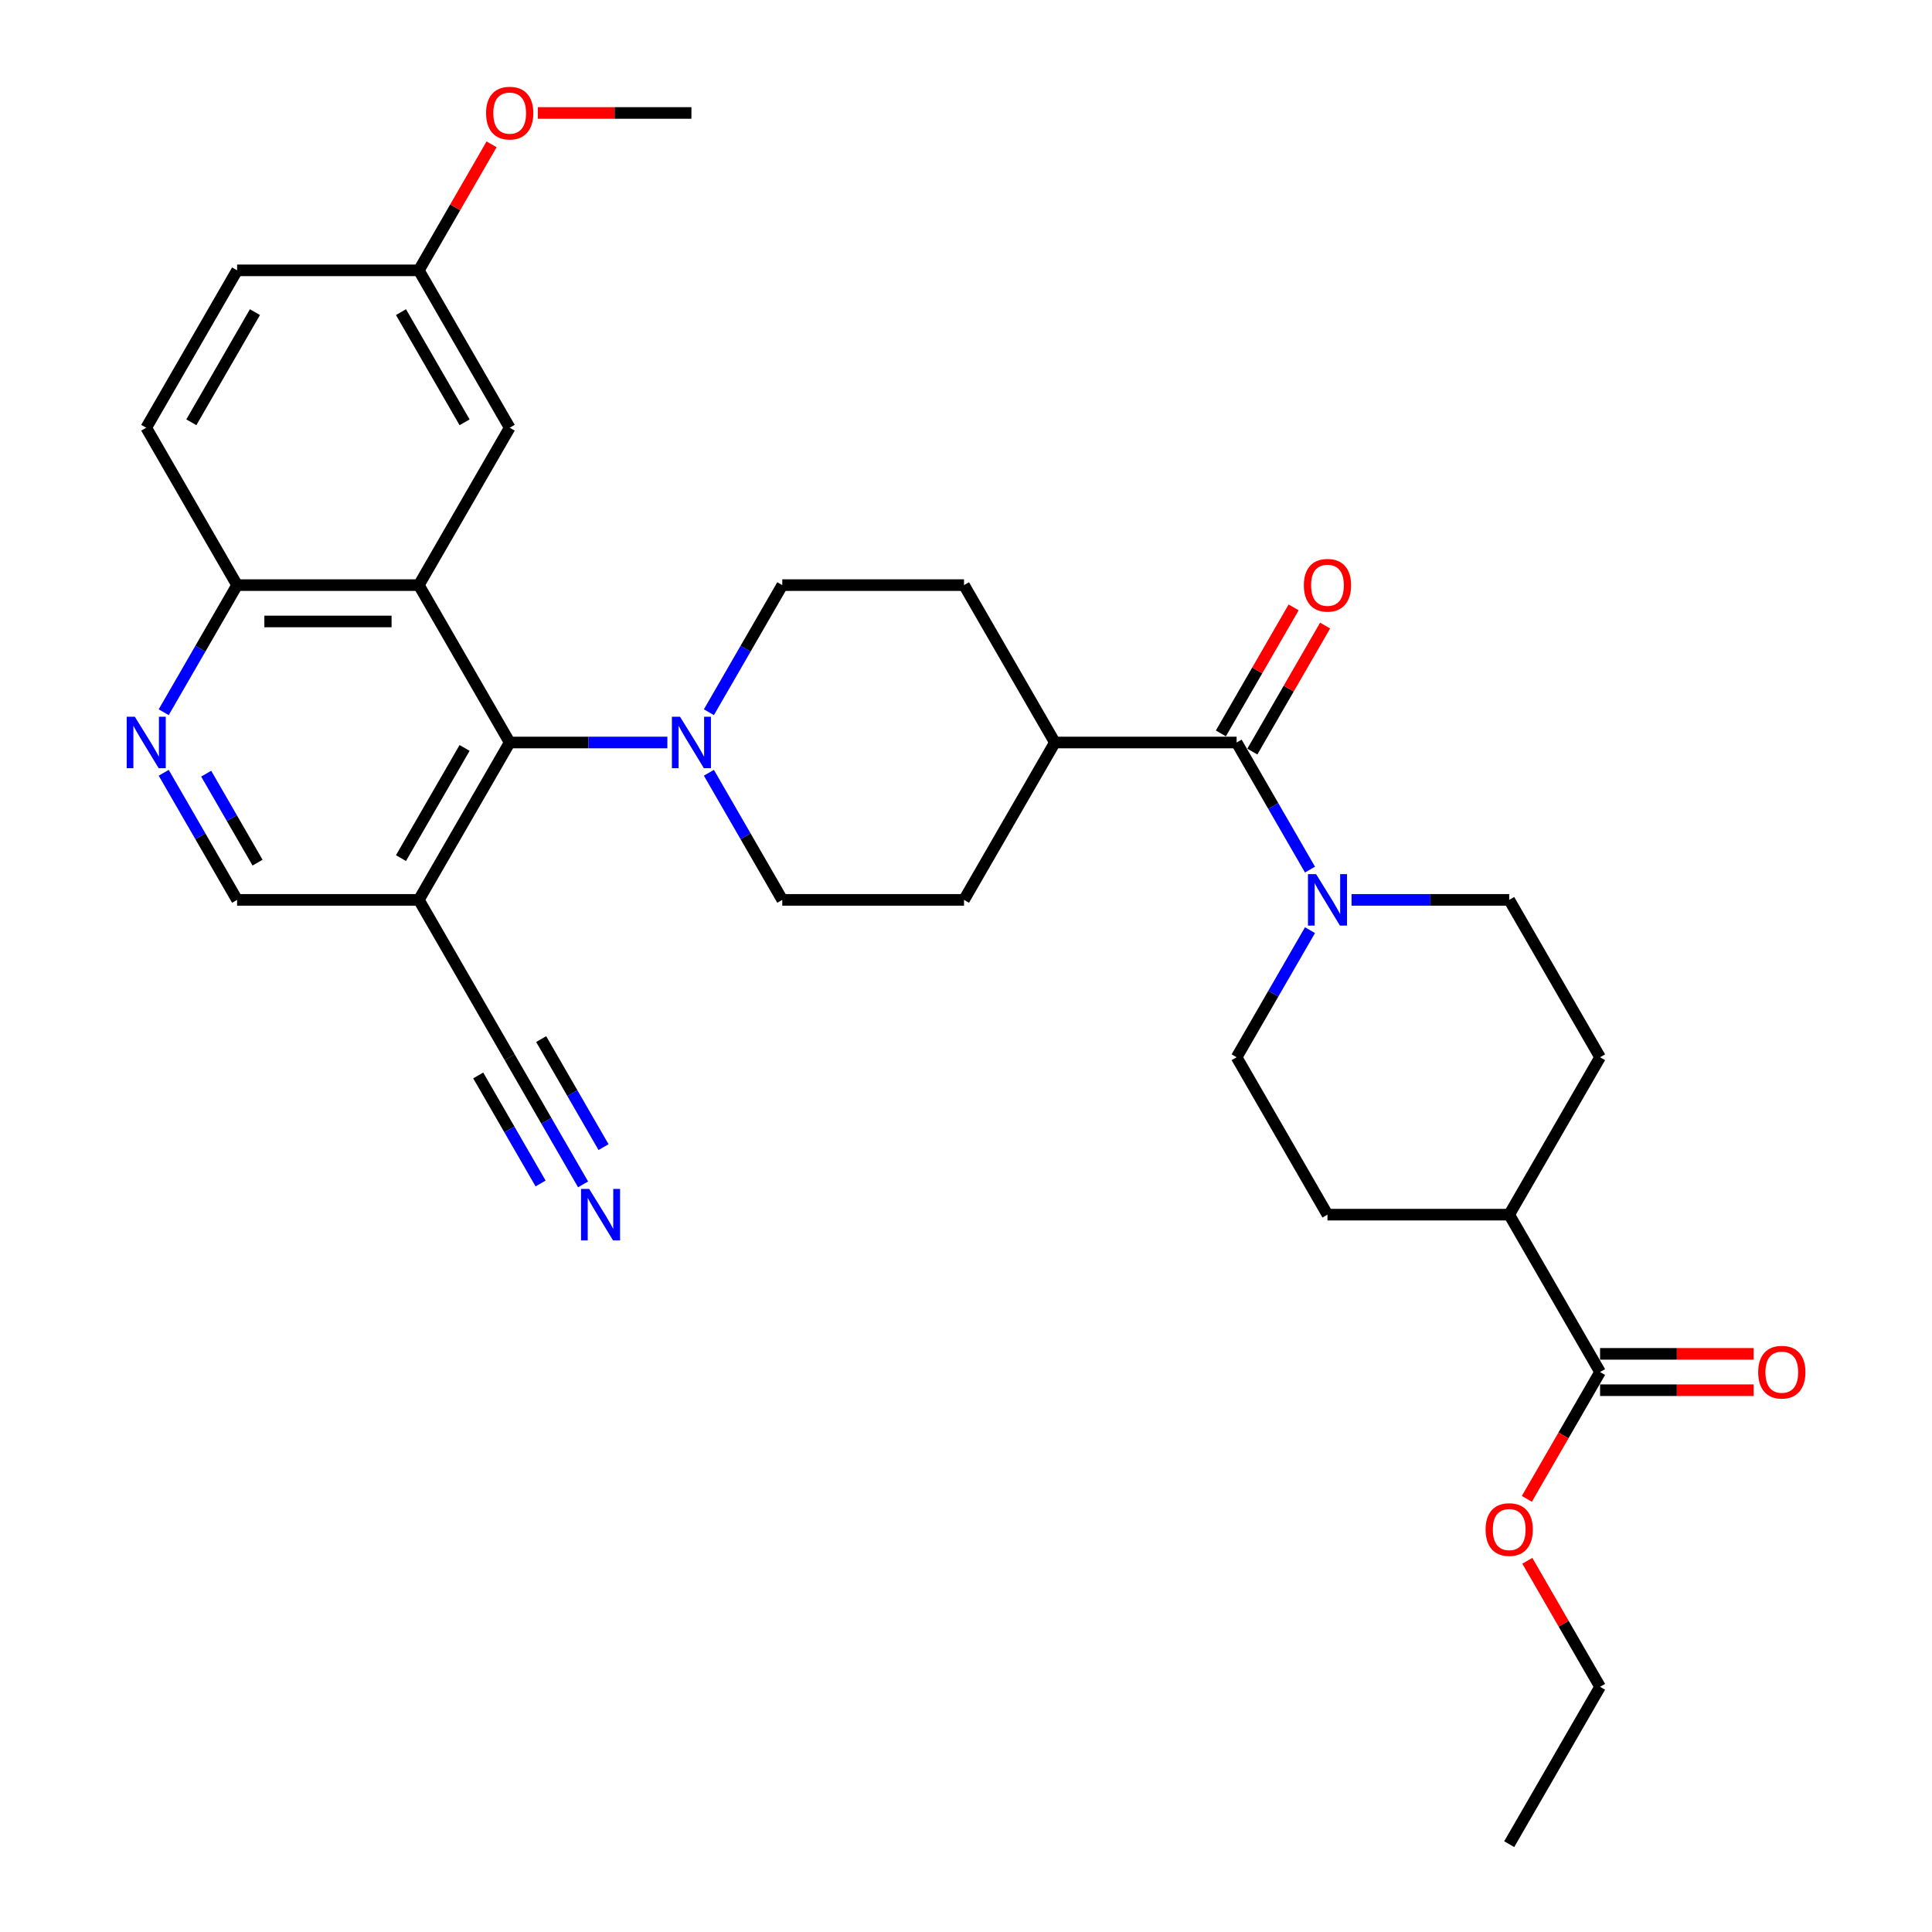 <?xml version='1.0' encoding='iso-8859-1'?>
<svg version='1.1' baseProfile='full'
              xmlns='http://www.w3.org/2000/svg'
                      xmlns:rdkit='http://www.rdkit.org/xml'
                      xmlns:xlink='http://www.w3.org/1999/xlink'
                  xml:space='preserve'
width='1000px' height='1000px' viewBox='0 0 1000 1000'>
<!-- END OF HEADER -->
<rect style='opacity:1.0;fill:#FFFFFF;stroke:none' width='1000' height='1000' x='0' y='0'> </rect>
<path class='bond-0' d='M 216.782,302.854 L 263.814,384.316' style='fill:none;fill-rule:evenodd;stroke:#000000;stroke-width:6px;stroke-linecap:butt;stroke-linejoin:miter;stroke-opacity:1' />
<path class='bond-8' d='M 216.782,302.854 L 122.719,302.854' style='fill:none;fill-rule:evenodd;stroke:#000000;stroke-width:6px;stroke-linecap:butt;stroke-linejoin:miter;stroke-opacity:1' />
<path class='bond-8' d='M 202.673,321.667 L 136.828,321.667' style='fill:none;fill-rule:evenodd;stroke:#000000;stroke-width:6px;stroke-linecap:butt;stroke-linejoin:miter;stroke-opacity:1' />
<path class='bond-10' d='M 216.782,302.854 L 263.814,221.393' style='fill:none;fill-rule:evenodd;stroke:#000000;stroke-width:6px;stroke-linecap:butt;stroke-linejoin:miter;stroke-opacity:1' />
<path class='bond-3' d='M 263.814,384.316 L 304.619,384.316' style='fill:none;fill-rule:evenodd;stroke:#000000;stroke-width:6px;stroke-linecap:butt;stroke-linejoin:miter;stroke-opacity:1' />
<path class='bond-3' d='M 304.619,384.316 L 345.424,384.316' style='fill:none;fill-rule:evenodd;stroke:#0000FF;stroke-width:6px;stroke-linecap:butt;stroke-linejoin:miter;stroke-opacity:1' />
<path class='bond-4' d='M 263.814,384.316 L 216.782,465.777' style='fill:none;fill-rule:evenodd;stroke:#000000;stroke-width:6px;stroke-linecap:butt;stroke-linejoin:miter;stroke-opacity:1' />
<path class='bond-4' d='M 240.467,387.129 L 207.545,444.152' style='fill:none;fill-rule:evenodd;stroke:#000000;stroke-width:6px;stroke-linecap:butt;stroke-linejoin:miter;stroke-opacity:1' />
<path class='bond-1' d='M 640.068,384.316 L 546.005,384.316' style='fill:none;fill-rule:evenodd;stroke:#000000;stroke-width:6px;stroke-linecap:butt;stroke-linejoin:miter;stroke-opacity:1' />
<path class='bond-2' d='M 640.068,384.316 L 659.06,417.211' style='fill:none;fill-rule:evenodd;stroke:#000000;stroke-width:6px;stroke-linecap:butt;stroke-linejoin:miter;stroke-opacity:1' />
<path class='bond-2' d='M 659.06,417.211 L 678.052,450.106' style='fill:none;fill-rule:evenodd;stroke:#0000FF;stroke-width:6px;stroke-linecap:butt;stroke-linejoin:miter;stroke-opacity:1' />
<path class='bond-18' d='M 648.214,389.019 L 667.043,356.406' style='fill:none;fill-rule:evenodd;stroke:#000000;stroke-width:6px;stroke-linecap:butt;stroke-linejoin:miter;stroke-opacity:1' />
<path class='bond-18' d='M 667.043,356.406 L 685.873,323.793' style='fill:none;fill-rule:evenodd;stroke:#FF0000;stroke-width:6px;stroke-linecap:butt;stroke-linejoin:miter;stroke-opacity:1' />
<path class='bond-18' d='M 631.922,379.613 L 650.751,346.999' style='fill:none;fill-rule:evenodd;stroke:#000000;stroke-width:6px;stroke-linecap:butt;stroke-linejoin:miter;stroke-opacity:1' />
<path class='bond-18' d='M 650.751,346.999 L 669.58,314.386' style='fill:none;fill-rule:evenodd;stroke:#FF0000;stroke-width:6px;stroke-linecap:butt;stroke-linejoin:miter;stroke-opacity:1' />
<path class='bond-13' d='M 678.052,481.448 L 659.06,514.343' style='fill:none;fill-rule:evenodd;stroke:#0000FF;stroke-width:6px;stroke-linecap:butt;stroke-linejoin:miter;stroke-opacity:1' />
<path class='bond-13' d='M 659.06,514.343 L 640.068,547.238' style='fill:none;fill-rule:evenodd;stroke:#000000;stroke-width:6px;stroke-linecap:butt;stroke-linejoin:miter;stroke-opacity:1' />
<path class='bond-14' d='M 699.554,465.777 L 740.359,465.777' style='fill:none;fill-rule:evenodd;stroke:#0000FF;stroke-width:6px;stroke-linecap:butt;stroke-linejoin:miter;stroke-opacity:1' />
<path class='bond-14' d='M 740.359,465.777 L 781.163,465.777' style='fill:none;fill-rule:evenodd;stroke:#000000;stroke-width:6px;stroke-linecap:butt;stroke-linejoin:miter;stroke-opacity:1' />
<path class='bond-16' d='M 366.925,399.987 L 385.917,432.882' style='fill:none;fill-rule:evenodd;stroke:#0000FF;stroke-width:6px;stroke-linecap:butt;stroke-linejoin:miter;stroke-opacity:1' />
<path class='bond-16' d='M 385.917,432.882 L 404.909,465.777' style='fill:none;fill-rule:evenodd;stroke:#000000;stroke-width:6px;stroke-linecap:butt;stroke-linejoin:miter;stroke-opacity:1' />
<path class='bond-17' d='M 366.925,368.645 L 385.917,335.749' style='fill:none;fill-rule:evenodd;stroke:#0000FF;stroke-width:6px;stroke-linecap:butt;stroke-linejoin:miter;stroke-opacity:1' />
<path class='bond-17' d='M 385.917,335.749 L 404.909,302.854' style='fill:none;fill-rule:evenodd;stroke:#000000;stroke-width:6px;stroke-linecap:butt;stroke-linejoin:miter;stroke-opacity:1' />
<path class='bond-6' d='M 216.782,465.777 L 263.814,547.238' style='fill:none;fill-rule:evenodd;stroke:#000000;stroke-width:6px;stroke-linecap:butt;stroke-linejoin:miter;stroke-opacity:1' />
<path class='bond-33' d='M 216.782,465.777 L 122.719,465.777' style='fill:none;fill-rule:evenodd;stroke:#000000;stroke-width:6px;stroke-linecap:butt;stroke-linejoin:miter;stroke-opacity:1' />
<path class='bond-5' d='M 84.735,368.645 L 103.727,335.749' style='fill:none;fill-rule:evenodd;stroke:#0000FF;stroke-width:6px;stroke-linecap:butt;stroke-linejoin:miter;stroke-opacity:1' />
<path class='bond-5' d='M 103.727,335.749 L 122.719,302.854' style='fill:none;fill-rule:evenodd;stroke:#000000;stroke-width:6px;stroke-linecap:butt;stroke-linejoin:miter;stroke-opacity:1' />
<path class='bond-11' d='M 84.735,399.987 L 103.727,432.882' style='fill:none;fill-rule:evenodd;stroke:#0000FF;stroke-width:6px;stroke-linecap:butt;stroke-linejoin:miter;stroke-opacity:1' />
<path class='bond-11' d='M 103.727,432.882 L 122.719,465.777' style='fill:none;fill-rule:evenodd;stroke:#000000;stroke-width:6px;stroke-linecap:butt;stroke-linejoin:miter;stroke-opacity:1' />
<path class='bond-11' d='M 106.725,400.449 L 120.019,423.476' style='fill:none;fill-rule:evenodd;stroke:#0000FF;stroke-width:6px;stroke-linecap:butt;stroke-linejoin:miter;stroke-opacity:1' />
<path class='bond-11' d='M 120.019,423.476 L 133.314,446.502' style='fill:none;fill-rule:evenodd;stroke:#000000;stroke-width:6px;stroke-linecap:butt;stroke-linejoin:miter;stroke-opacity:1' />
<path class='bond-7' d='M 263.814,547.238 L 282.806,580.134' style='fill:none;fill-rule:evenodd;stroke:#000000;stroke-width:6px;stroke-linecap:butt;stroke-linejoin:miter;stroke-opacity:1' />
<path class='bond-7' d='M 282.806,580.134 L 301.798,613.029' style='fill:none;fill-rule:evenodd;stroke:#0000FF;stroke-width:6px;stroke-linecap:butt;stroke-linejoin:miter;stroke-opacity:1' />
<path class='bond-7' d='M 247.522,556.645 L 263.665,584.606' style='fill:none;fill-rule:evenodd;stroke:#000000;stroke-width:6px;stroke-linecap:butt;stroke-linejoin:miter;stroke-opacity:1' />
<path class='bond-7' d='M 263.665,584.606 L 279.808,612.567' style='fill:none;fill-rule:evenodd;stroke:#0000FF;stroke-width:6px;stroke-linecap:butt;stroke-linejoin:miter;stroke-opacity:1' />
<path class='bond-7' d='M 280.106,537.832 L 296.25,565.793' style='fill:none;fill-rule:evenodd;stroke:#000000;stroke-width:6px;stroke-linecap:butt;stroke-linejoin:miter;stroke-opacity:1' />
<path class='bond-7' d='M 296.25,565.793 L 312.393,593.754' style='fill:none;fill-rule:evenodd;stroke:#0000FF;stroke-width:6px;stroke-linecap:butt;stroke-linejoin:miter;stroke-opacity:1' />
<path class='bond-24' d='M 122.719,302.854 L 75.687,221.393' style='fill:none;fill-rule:evenodd;stroke:#000000;stroke-width:6px;stroke-linecap:butt;stroke-linejoin:miter;stroke-opacity:1' />
<path class='bond-9' d='M 828.195,710.161 L 781.163,628.7' style='fill:none;fill-rule:evenodd;stroke:#000000;stroke-width:6px;stroke-linecap:butt;stroke-linejoin:miter;stroke-opacity:1' />
<path class='bond-19' d='M 828.195,719.568 L 867.937,719.568' style='fill:none;fill-rule:evenodd;stroke:#000000;stroke-width:6px;stroke-linecap:butt;stroke-linejoin:miter;stroke-opacity:1' />
<path class='bond-19' d='M 867.937,719.568 L 907.679,719.568' style='fill:none;fill-rule:evenodd;stroke:#FF0000;stroke-width:6px;stroke-linecap:butt;stroke-linejoin:miter;stroke-opacity:1' />
<path class='bond-19' d='M 828.195,700.755 L 867.937,700.755' style='fill:none;fill-rule:evenodd;stroke:#000000;stroke-width:6px;stroke-linecap:butt;stroke-linejoin:miter;stroke-opacity:1' />
<path class='bond-19' d='M 867.937,700.755 L 907.679,700.755' style='fill:none;fill-rule:evenodd;stroke:#FF0000;stroke-width:6px;stroke-linecap:butt;stroke-linejoin:miter;stroke-opacity:1' />
<path class='bond-26' d='M 828.195,710.161 L 809.247,742.981' style='fill:none;fill-rule:evenodd;stroke:#000000;stroke-width:6px;stroke-linecap:butt;stroke-linejoin:miter;stroke-opacity:1' />
<path class='bond-26' d='M 809.247,742.981 L 790.298,775.801' style='fill:none;fill-rule:evenodd;stroke:#FF0000;stroke-width:6px;stroke-linecap:butt;stroke-linejoin:miter;stroke-opacity:1' />
<path class='bond-25' d='M 263.814,221.393 L 216.782,139.931' style='fill:none;fill-rule:evenodd;stroke:#000000;stroke-width:6px;stroke-linecap:butt;stroke-linejoin:miter;stroke-opacity:1' />
<path class='bond-25' d='M 240.467,218.58 L 207.545,161.557' style='fill:none;fill-rule:evenodd;stroke:#000000;stroke-width:6px;stroke-linecap:butt;stroke-linejoin:miter;stroke-opacity:1' />
<path class='bond-12' d='M 546.005,384.316 L 498.973,302.854' style='fill:none;fill-rule:evenodd;stroke:#000000;stroke-width:6px;stroke-linecap:butt;stroke-linejoin:miter;stroke-opacity:1' />
<path class='bond-34' d='M 546.005,384.316 L 498.973,465.777' style='fill:none;fill-rule:evenodd;stroke:#000000;stroke-width:6px;stroke-linecap:butt;stroke-linejoin:miter;stroke-opacity:1' />
<path class='bond-23' d='M 640.068,547.238 L 687.1,628.7' style='fill:none;fill-rule:evenodd;stroke:#000000;stroke-width:6px;stroke-linecap:butt;stroke-linejoin:miter;stroke-opacity:1' />
<path class='bond-22' d='M 781.163,465.777 L 828.195,547.238' style='fill:none;fill-rule:evenodd;stroke:#000000;stroke-width:6px;stroke-linecap:butt;stroke-linejoin:miter;stroke-opacity:1' />
<path class='bond-15' d='M 781.163,628.7 L 828.195,547.238' style='fill:none;fill-rule:evenodd;stroke:#000000;stroke-width:6px;stroke-linecap:butt;stroke-linejoin:miter;stroke-opacity:1' />
<path class='bond-35' d='M 781.163,628.7 L 687.1,628.7' style='fill:none;fill-rule:evenodd;stroke:#000000;stroke-width:6px;stroke-linecap:butt;stroke-linejoin:miter;stroke-opacity:1' />
<path class='bond-21' d='M 404.909,465.777 L 498.973,465.777' style='fill:none;fill-rule:evenodd;stroke:#000000;stroke-width:6px;stroke-linecap:butt;stroke-linejoin:miter;stroke-opacity:1' />
<path class='bond-20' d='M 404.909,302.854 L 498.973,302.854' style='fill:none;fill-rule:evenodd;stroke:#000000;stroke-width:6px;stroke-linecap:butt;stroke-linejoin:miter;stroke-opacity:1' />
<path class='bond-32' d='M 75.687,221.393 L 122.719,139.931' style='fill:none;fill-rule:evenodd;stroke:#000000;stroke-width:6px;stroke-linecap:butt;stroke-linejoin:miter;stroke-opacity:1' />
<path class='bond-32' d='M 99.034,218.58 L 131.956,161.557' style='fill:none;fill-rule:evenodd;stroke:#000000;stroke-width:6px;stroke-linecap:butt;stroke-linejoin:miter;stroke-opacity:1' />
<path class='bond-27' d='M 216.782,139.931 L 122.719,139.931' style='fill:none;fill-rule:evenodd;stroke:#000000;stroke-width:6px;stroke-linecap:butt;stroke-linejoin:miter;stroke-opacity:1' />
<path class='bond-28' d='M 216.782,139.931 L 235.612,107.318' style='fill:none;fill-rule:evenodd;stroke:#000000;stroke-width:6px;stroke-linecap:butt;stroke-linejoin:miter;stroke-opacity:1' />
<path class='bond-28' d='M 235.612,107.318 L 254.441,74.706' style='fill:none;fill-rule:evenodd;stroke:#FF0000;stroke-width:6px;stroke-linecap:butt;stroke-linejoin:miter;stroke-opacity:1' />
<path class='bond-29' d='M 790.537,807.858 L 809.366,840.471' style='fill:none;fill-rule:evenodd;stroke:#FF0000;stroke-width:6px;stroke-linecap:butt;stroke-linejoin:miter;stroke-opacity:1' />
<path class='bond-29' d='M 809.366,840.471 L 828.195,873.084' style='fill:none;fill-rule:evenodd;stroke:#000000;stroke-width:6px;stroke-linecap:butt;stroke-linejoin:miter;stroke-opacity:1' />
<path class='bond-30' d='M 278.394,58.47 L 318.136,58.47' style='fill:none;fill-rule:evenodd;stroke:#FF0000;stroke-width:6px;stroke-linecap:butt;stroke-linejoin:miter;stroke-opacity:1' />
<path class='bond-30' d='M 318.136,58.47 L 357.878,58.47' style='fill:none;fill-rule:evenodd;stroke:#000000;stroke-width:6px;stroke-linecap:butt;stroke-linejoin:miter;stroke-opacity:1' />
<path class='bond-31' d='M 828.195,873.084 L 781.163,954.545' style='fill:none;fill-rule:evenodd;stroke:#000000;stroke-width:6px;stroke-linecap:butt;stroke-linejoin:miter;stroke-opacity:1' />
<path  class='atom-3' d='M 681.212 452.458
L 689.941 466.567
Q 690.806 467.959, 692.198 470.48
Q 693.59 473.001, 693.666 473.152
L 693.666 452.458
L 697.202 452.458
L 697.202 479.096
L 693.553 479.096
L 684.184 463.67
Q 683.093 461.864, 681.926 459.795
Q 680.798 457.725, 680.459 457.086
L 680.459 479.096
L 676.998 479.096
L 676.998 452.458
L 681.212 452.458
' fill='#0000FF'/>
<path  class='atom-4' d='M 351.989 370.996
L 360.718 385.106
Q 361.584 386.498, 362.976 389.019
Q 364.368 391.54, 364.443 391.69
L 364.443 370.996
L 367.98 370.996
L 367.98 397.635
L 364.33 397.635
L 354.962 382.209
Q 353.871 380.403, 352.704 378.333
Q 351.575 376.264, 351.237 375.624
L 351.237 397.635
L 347.775 397.635
L 347.775 370.996
L 351.989 370.996
' fill='#0000FF'/>
<path  class='atom-6' d='M 69.799 370.996
L 78.528 385.106
Q 79.393 386.498, 80.785 389.019
Q 82.177 391.54, 82.253 391.69
L 82.253 370.996
L 85.79 370.996
L 85.79 397.635
L 82.14 397.635
L 72.771 382.209
Q 71.68 380.403, 70.514 378.333
Q 69.385 376.264, 69.046 375.624
L 69.046 397.635
L 65.585 397.635
L 65.585 370.996
L 69.799 370.996
' fill='#0000FF'/>
<path  class='atom-8' d='M 304.958 615.38
L 313.687 629.49
Q 314.552 630.882, 315.944 633.403
Q 317.336 635.924, 317.412 636.074
L 317.412 615.38
L 320.948 615.38
L 320.948 642.019
L 317.299 642.019
L 307.93 626.593
Q 306.839 624.787, 305.672 622.717
Q 304.544 620.648, 304.205 620.008
L 304.205 642.019
L 300.743 642.019
L 300.743 615.38
L 304.958 615.38
' fill='#0000FF'/>
<path  class='atom-19' d='M 674.872 302.93
Q 674.872 296.533, 678.032 292.959
Q 681.193 289.384, 687.1 289.384
Q 693.007 289.384, 696.168 292.959
Q 699.328 296.533, 699.328 302.93
Q 699.328 309.401, 696.13 313.088
Q 692.932 316.738, 687.1 316.738
Q 681.23 316.738, 678.032 313.088
Q 674.872 309.439, 674.872 302.93
M 687.1 313.728
Q 691.164 313.728, 693.346 311.019
Q 695.566 308.272, 695.566 302.93
Q 695.566 297.7, 693.346 295.066
Q 691.164 292.394, 687.1 292.394
Q 683.036 292.394, 680.817 295.028
Q 678.634 297.662, 678.634 302.93
Q 678.634 308.31, 680.817 311.019
Q 683.036 313.728, 687.1 313.728
' fill='#FF0000'/>
<path  class='atom-20' d='M 910.031 710.237
Q 910.031 703.84, 913.191 700.266
Q 916.352 696.691, 922.259 696.691
Q 928.166 696.691, 931.326 700.266
Q 934.487 703.84, 934.487 710.237
Q 934.487 716.708, 931.289 720.395
Q 928.091 724.045, 922.259 724.045
Q 916.389 724.045, 913.191 720.395
Q 910.031 716.746, 910.031 710.237
M 922.259 721.035
Q 926.322 721.035, 928.505 718.326
Q 930.724 715.579, 930.724 710.237
Q 930.724 705.007, 928.505 702.373
Q 926.322 699.701, 922.259 699.701
Q 918.195 699.701, 915.975 702.335
Q 913.793 704.969, 913.793 710.237
Q 913.793 715.617, 915.975 718.326
Q 918.195 721.035, 922.259 721.035
' fill='#FF0000'/>
<path  class='atom-27' d='M 768.935 791.698
Q 768.935 785.302, 772.096 781.727
Q 775.256 778.153, 781.163 778.153
Q 787.071 778.153, 790.231 781.727
Q 793.392 785.302, 793.392 791.698
Q 793.392 798.169, 790.194 801.857
Q 786.995 805.506, 781.163 805.506
Q 775.294 805.506, 772.096 801.857
Q 768.935 798.207, 768.935 791.698
M 781.163 802.496
Q 785.227 802.496, 787.409 799.787
Q 789.629 797.041, 789.629 791.698
Q 789.629 786.468, 787.409 783.834
Q 785.227 781.163, 781.163 781.163
Q 777.1 781.163, 774.88 783.797
Q 772.698 786.43, 772.698 791.698
Q 772.698 797.078, 774.88 799.787
Q 777.1 802.496, 781.163 802.496
' fill='#FF0000'/>
<path  class='atom-29' d='M 251.586 58.545
Q 251.586 52.149, 254.746 48.575
Q 257.907 45, 263.814 45
Q 269.721 45, 272.882 48.575
Q 276.042 52.149, 276.042 58.545
Q 276.042 65.017, 272.844 68.704
Q 269.646 72.354, 263.814 72.354
Q 257.945 72.354, 254.746 68.704
Q 251.586 65.055, 251.586 58.545
M 263.814 69.344
Q 267.878 69.344, 270.06 66.635
Q 272.28 63.888, 272.28 58.545
Q 272.28 53.315, 270.06 50.682
Q 267.878 48.01, 263.814 48.01
Q 259.751 48.01, 257.531 50.644
Q 255.348 53.278, 255.348 58.545
Q 255.348 63.926, 257.531 66.635
Q 259.751 69.344, 263.814 69.344
' fill='#FF0000'/>
</svg>
